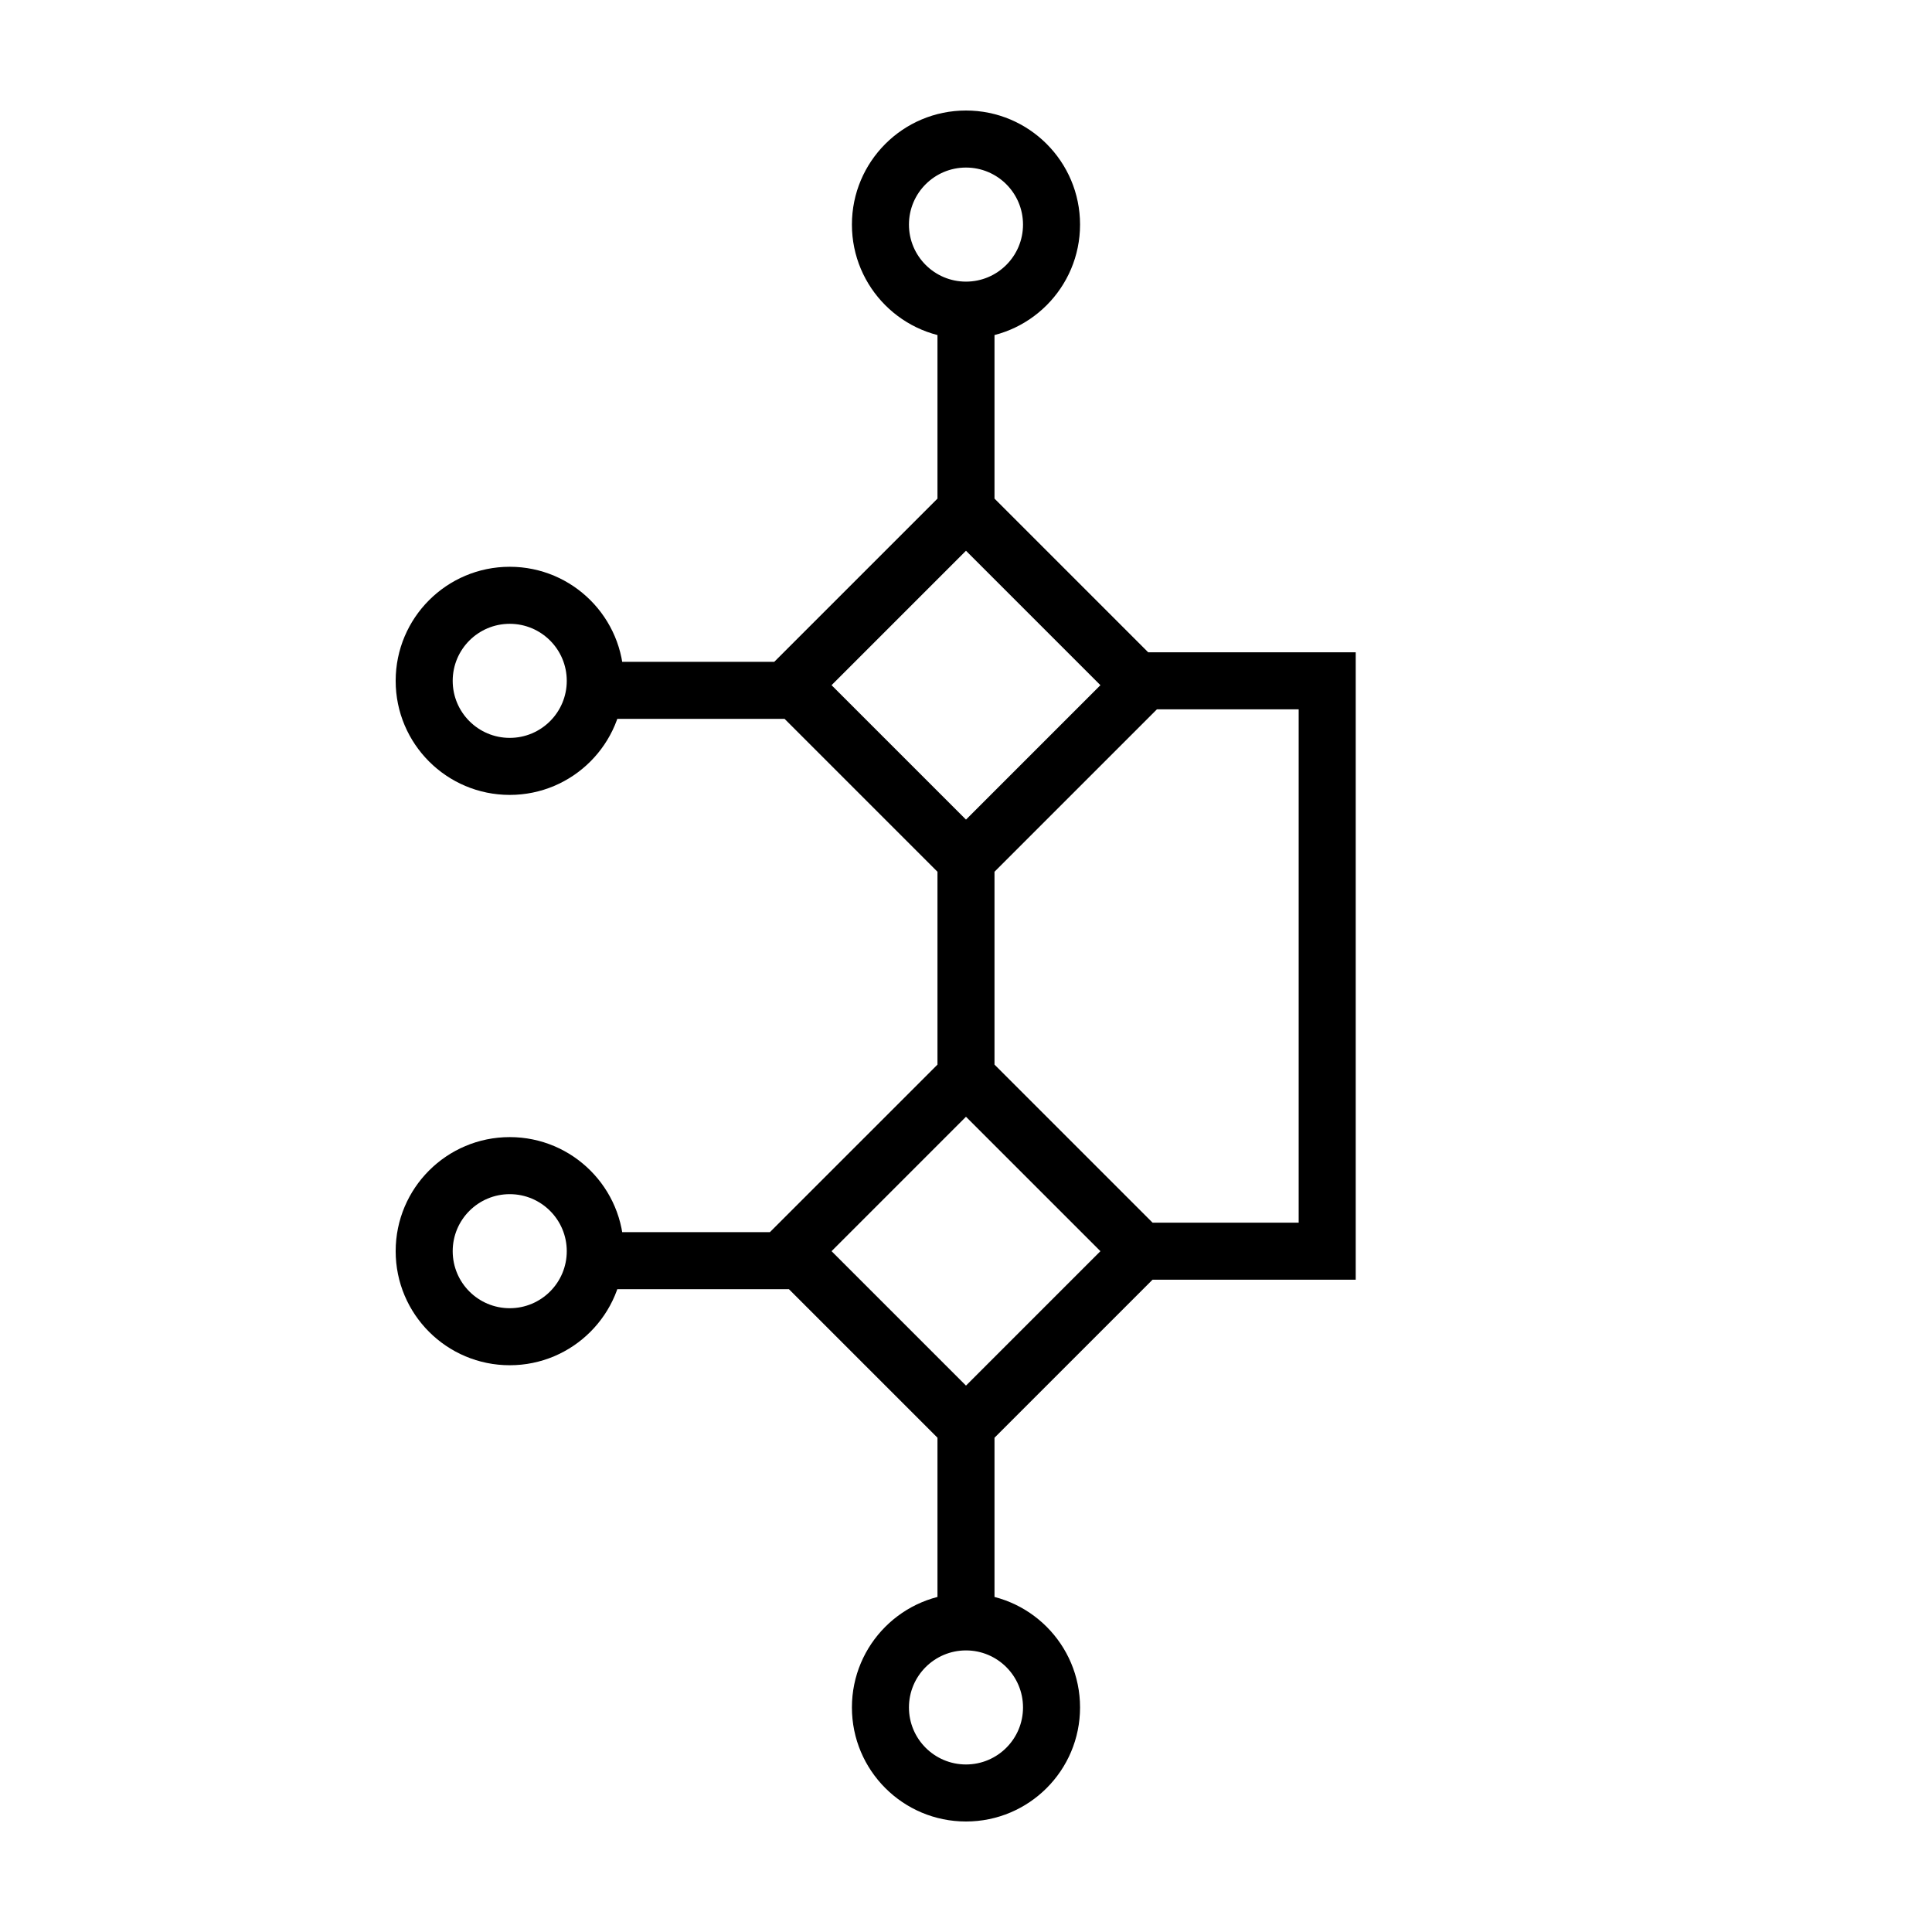 <?xml version="1.0" encoding="UTF-8"?>
<!-- Uploaded to: SVG Repo, www.svgrepo.com, Generator: SVG Repo Mixer Tools -->
<svg fill="#000000" width="800px" height="800px" version="1.1" viewBox="144 144 512 512" xmlns="http://www.w3.org/2000/svg">
 <path d="m449.44 483.13-41.887 41.883v48.801h-15.113v-48.801l-39.367-39.367h-56.355v-15.113h51.316l44.406-44.402v-63.918h15.113v63.918l41.887 41.883h38.723v-136.03h-50.379v-15.113h65.496v166.26zm-57-261.98h15.113v68.016h-15.113zm-95.723 113.36v-15.113h65.492v15.113zm103.28 105.44-35.625 35.625 35.625 35.625 35.625-35.625zm0-171.37 57 57-57 57-57-57zm0 21.375-35.625 35.625 35.625 35.625 35.625-35.625zm0 336.76c-16.695 0-30.23-13.531-30.23-30.227s13.535-30.23 30.23-30.23c16.691 0 30.227 13.535 30.227 30.23s-13.535 30.227-30.227 30.227zm0-15.113c8.348 0 15.113-6.766 15.113-15.113s-6.766-15.113-15.113-15.113-15.117 6.766-15.117 15.113 6.769 15.113 15.117 15.113zm-120.91-105.8c-16.695 0-30.23-13.531-30.23-30.227 0-16.695 13.535-30.23 30.23-30.23 16.691 0 30.227 13.535 30.227 30.23 0 16.695-13.535 30.227-30.227 30.227zm0-15.113c8.344 0 15.113-6.766 15.113-15.113 0-8.348-6.769-15.113-15.113-15.113-8.348 0-15.117 6.766-15.117 15.113 0 8.348 6.769 15.113 15.117 15.113zm0-136.03c-16.695 0-30.23-13.535-30.23-30.23 0-16.695 13.535-30.227 30.23-30.227 16.691 0 30.227 13.531 30.227 30.227 0 16.695-13.535 30.23-30.227 30.23zm0-15.113c8.344 0 15.113-6.769 15.113-15.117 0-8.348-6.769-15.113-15.113-15.113-8.348 0-15.117 6.766-15.117 15.113 0 8.348 6.769 15.117 15.117 15.117zm120.91-105.8c-16.695 0-30.23-13.535-30.23-30.23 0-16.695 13.535-30.227 30.23-30.227 16.691 0 30.227 13.531 30.227 30.227 0 16.695-13.535 30.23-30.227 30.23zm0-15.113c8.348 0 15.113-6.769 15.113-15.117 0-8.348-6.766-15.113-15.113-15.113s-15.117 6.766-15.117 15.113c0 8.348 6.769 15.117 15.117 15.117z"/>
</svg>